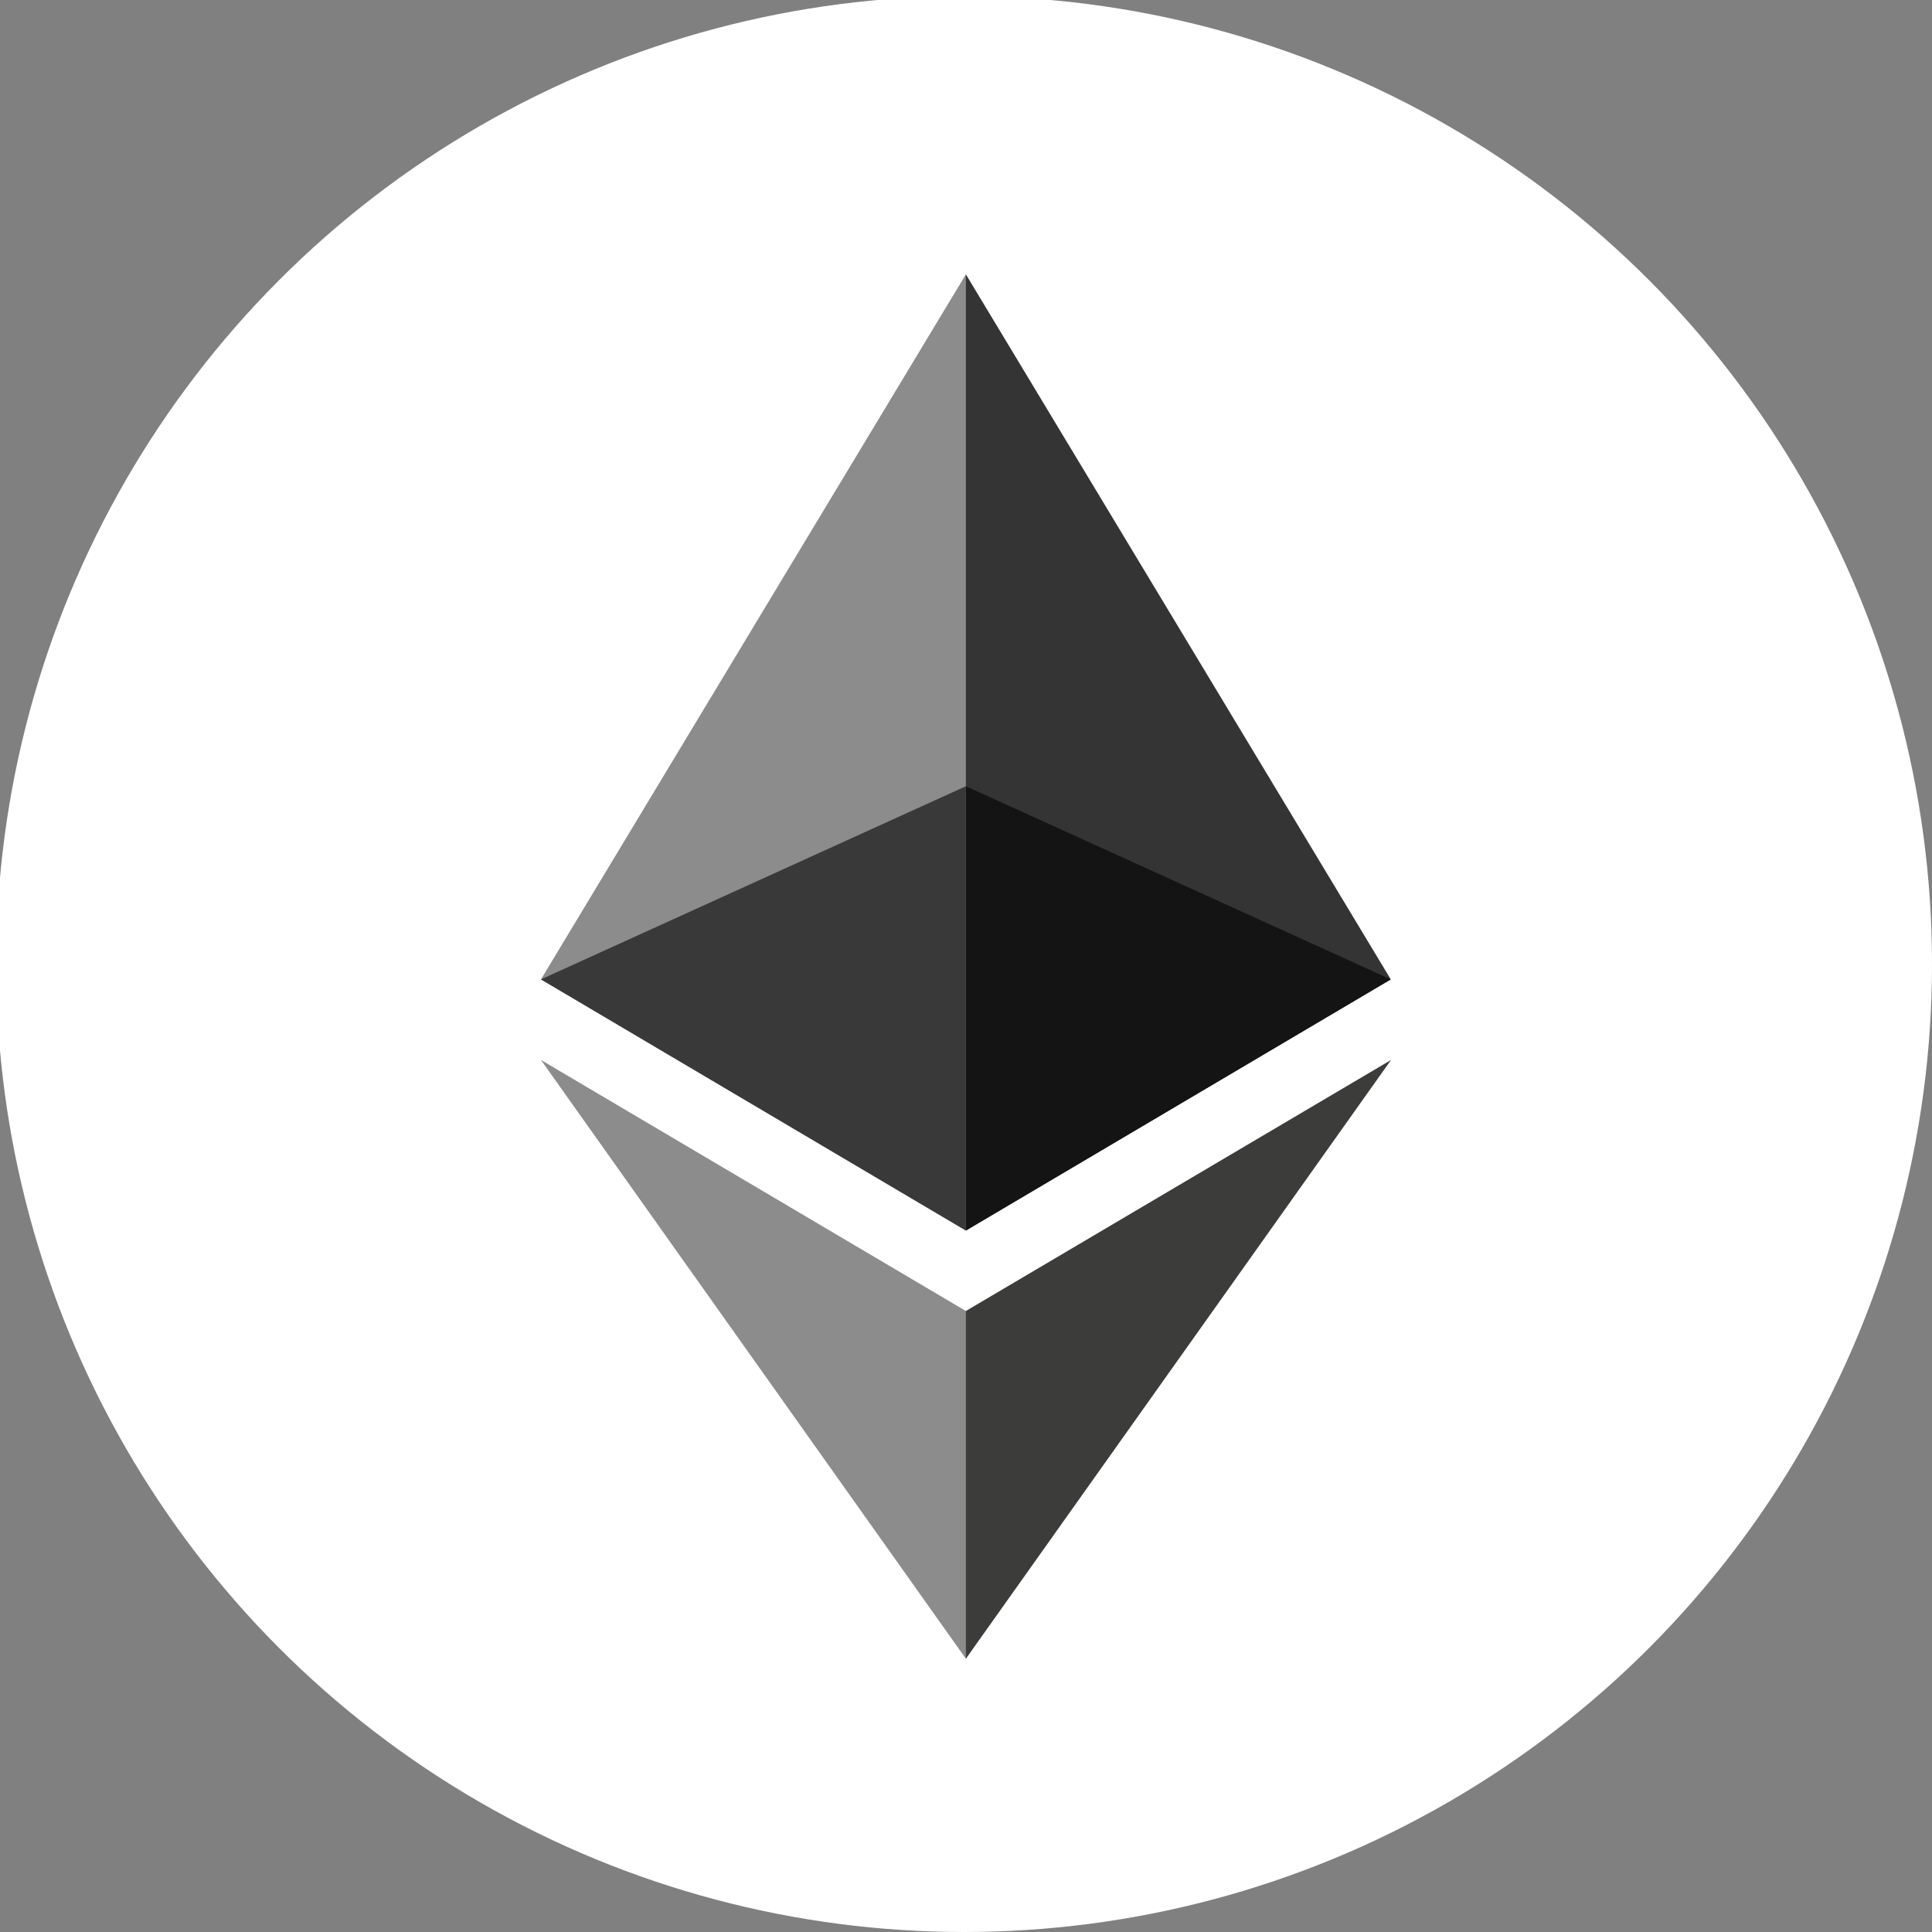 <svg width="500" height="500" viewBox="0 0 500 500" fill="none" xmlns="http://www.w3.org/2000/svg">
<rect x="0" y="0" width="500" height="500" fill="#808080" stroke="none"/>
<g clip-path="url(#clip0_12717_8206)">
<circle cx="249.5" cy="249.5" r="250.5" fill="white"/>
<path d="M249.968 71L247.564 79.165V316.066L249.968 318.465L359.933 253.463L249.968 71Z" fill="#343434"/>
<path d="M249.968 71L140 253.463L249.968 318.465V203.479V71Z" fill="#8C8C8C"/>
<path d="M249.968 339.285L248.613 340.937V425.325L249.968 429.279L360 274.317L249.968 339.285Z" fill="#3C3C3B"/>
<path d="M249.968 429.279V339.285L140 274.317L249.968 429.279Z" fill="#8C8C8C"/>
<path d="M249.968 318.465L359.933 253.463L249.968 203.479V318.465Z" fill="#141414"/>
<path d="M140 253.463L249.968 318.465V203.479L140 253.463Z" fill="#393939"/>
</g>
<defs>
<clipPath id="clip0_12717_8206">
<rect width="500" height="500" fill="white"/>
</clipPath>
</defs>
</svg>
